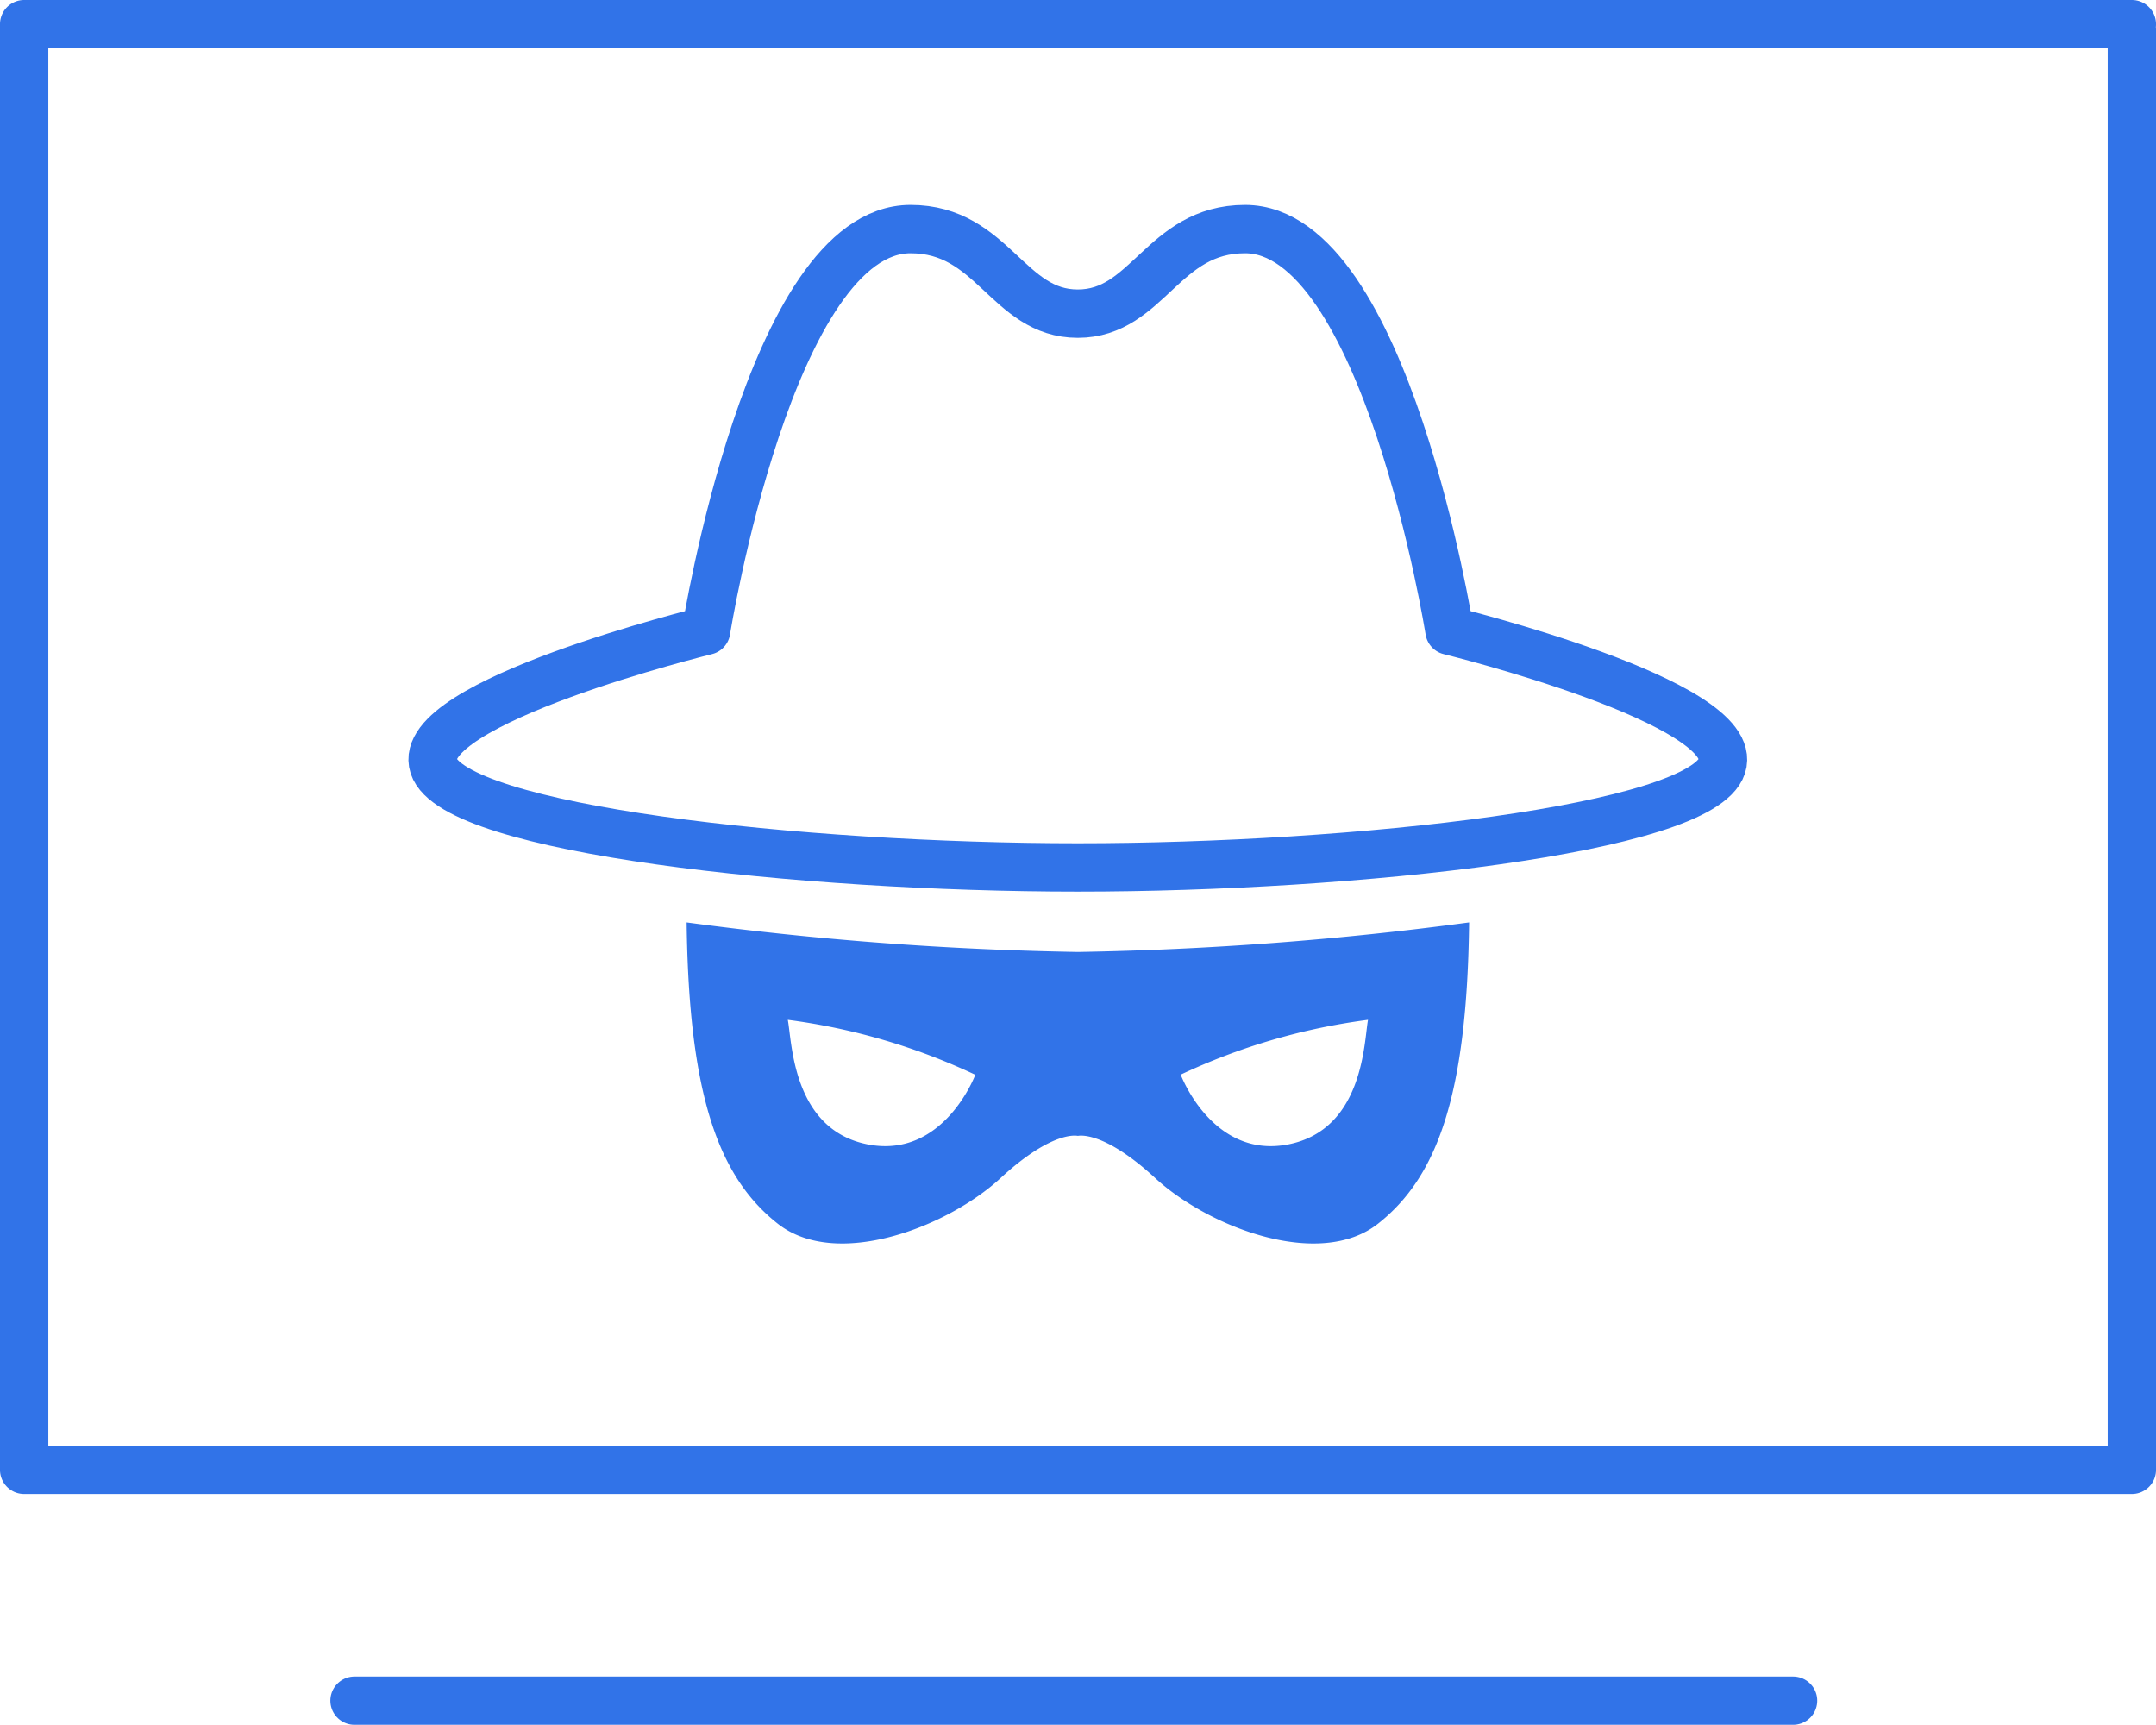 <svg xmlns="http://www.w3.org/2000/svg" width="45.001" height="35.998" viewBox="0 0 45.001 35.998"><defs><style>.a,.b{fill:none;stroke:#3173e8;stroke-linecap:round;stroke-linejoin:round;}.a{stroke-width:1.009px;}.b{stroke-width:1.007px;}.c{fill:#3173e8;}</style></defs><g transform="translate(-119.346 -343.416)"><path class="a" d="M163.843,344.035v30.056H119.85V343.92h43.993"/><line class="b" x2="30.028" transform="translate(126.745 378.909)"/><path class="a" d="M149.6,356.578s-1.336-8.381-4.267-8.381c-1.723,0-2.025,1.765-3.491,1.765s-1.767-1.765-3.491-1.765c-2.93,0-4.266,8.381-4.266,8.381s-6.119,1.5-5.688,2.824,7.67,2.118,13.445,2.118,13.015-.794,13.446-2.118S149.6,356.578,149.6,356.578Z"/><path class="c" d="M141.846,363.284a69.966,69.966,0,0,1-8.168-.617c.044,3.618.671,5.316,1.9,6.286s3.551.067,4.651-.949,1.615-.882,1.615-.882.517-.132,1.616.882,3.419,1.92,4.65.949,1.858-2.668,1.9-6.286A69.97,69.97,0,0,1,141.846,363.284ZM137.46,367.3c-1.583-.309-1.583-2.162-1.671-2.6a13.165,13.165,0,0,1,3.914,1.147S139.043,367.607,137.46,367.3Zm8.773,0c-1.583.308-2.243-1.456-2.243-1.456A13.165,13.165,0,0,1,147.9,364.7C147.816,365.137,147.816,366.989,146.233,367.3Z"/></g></svg>